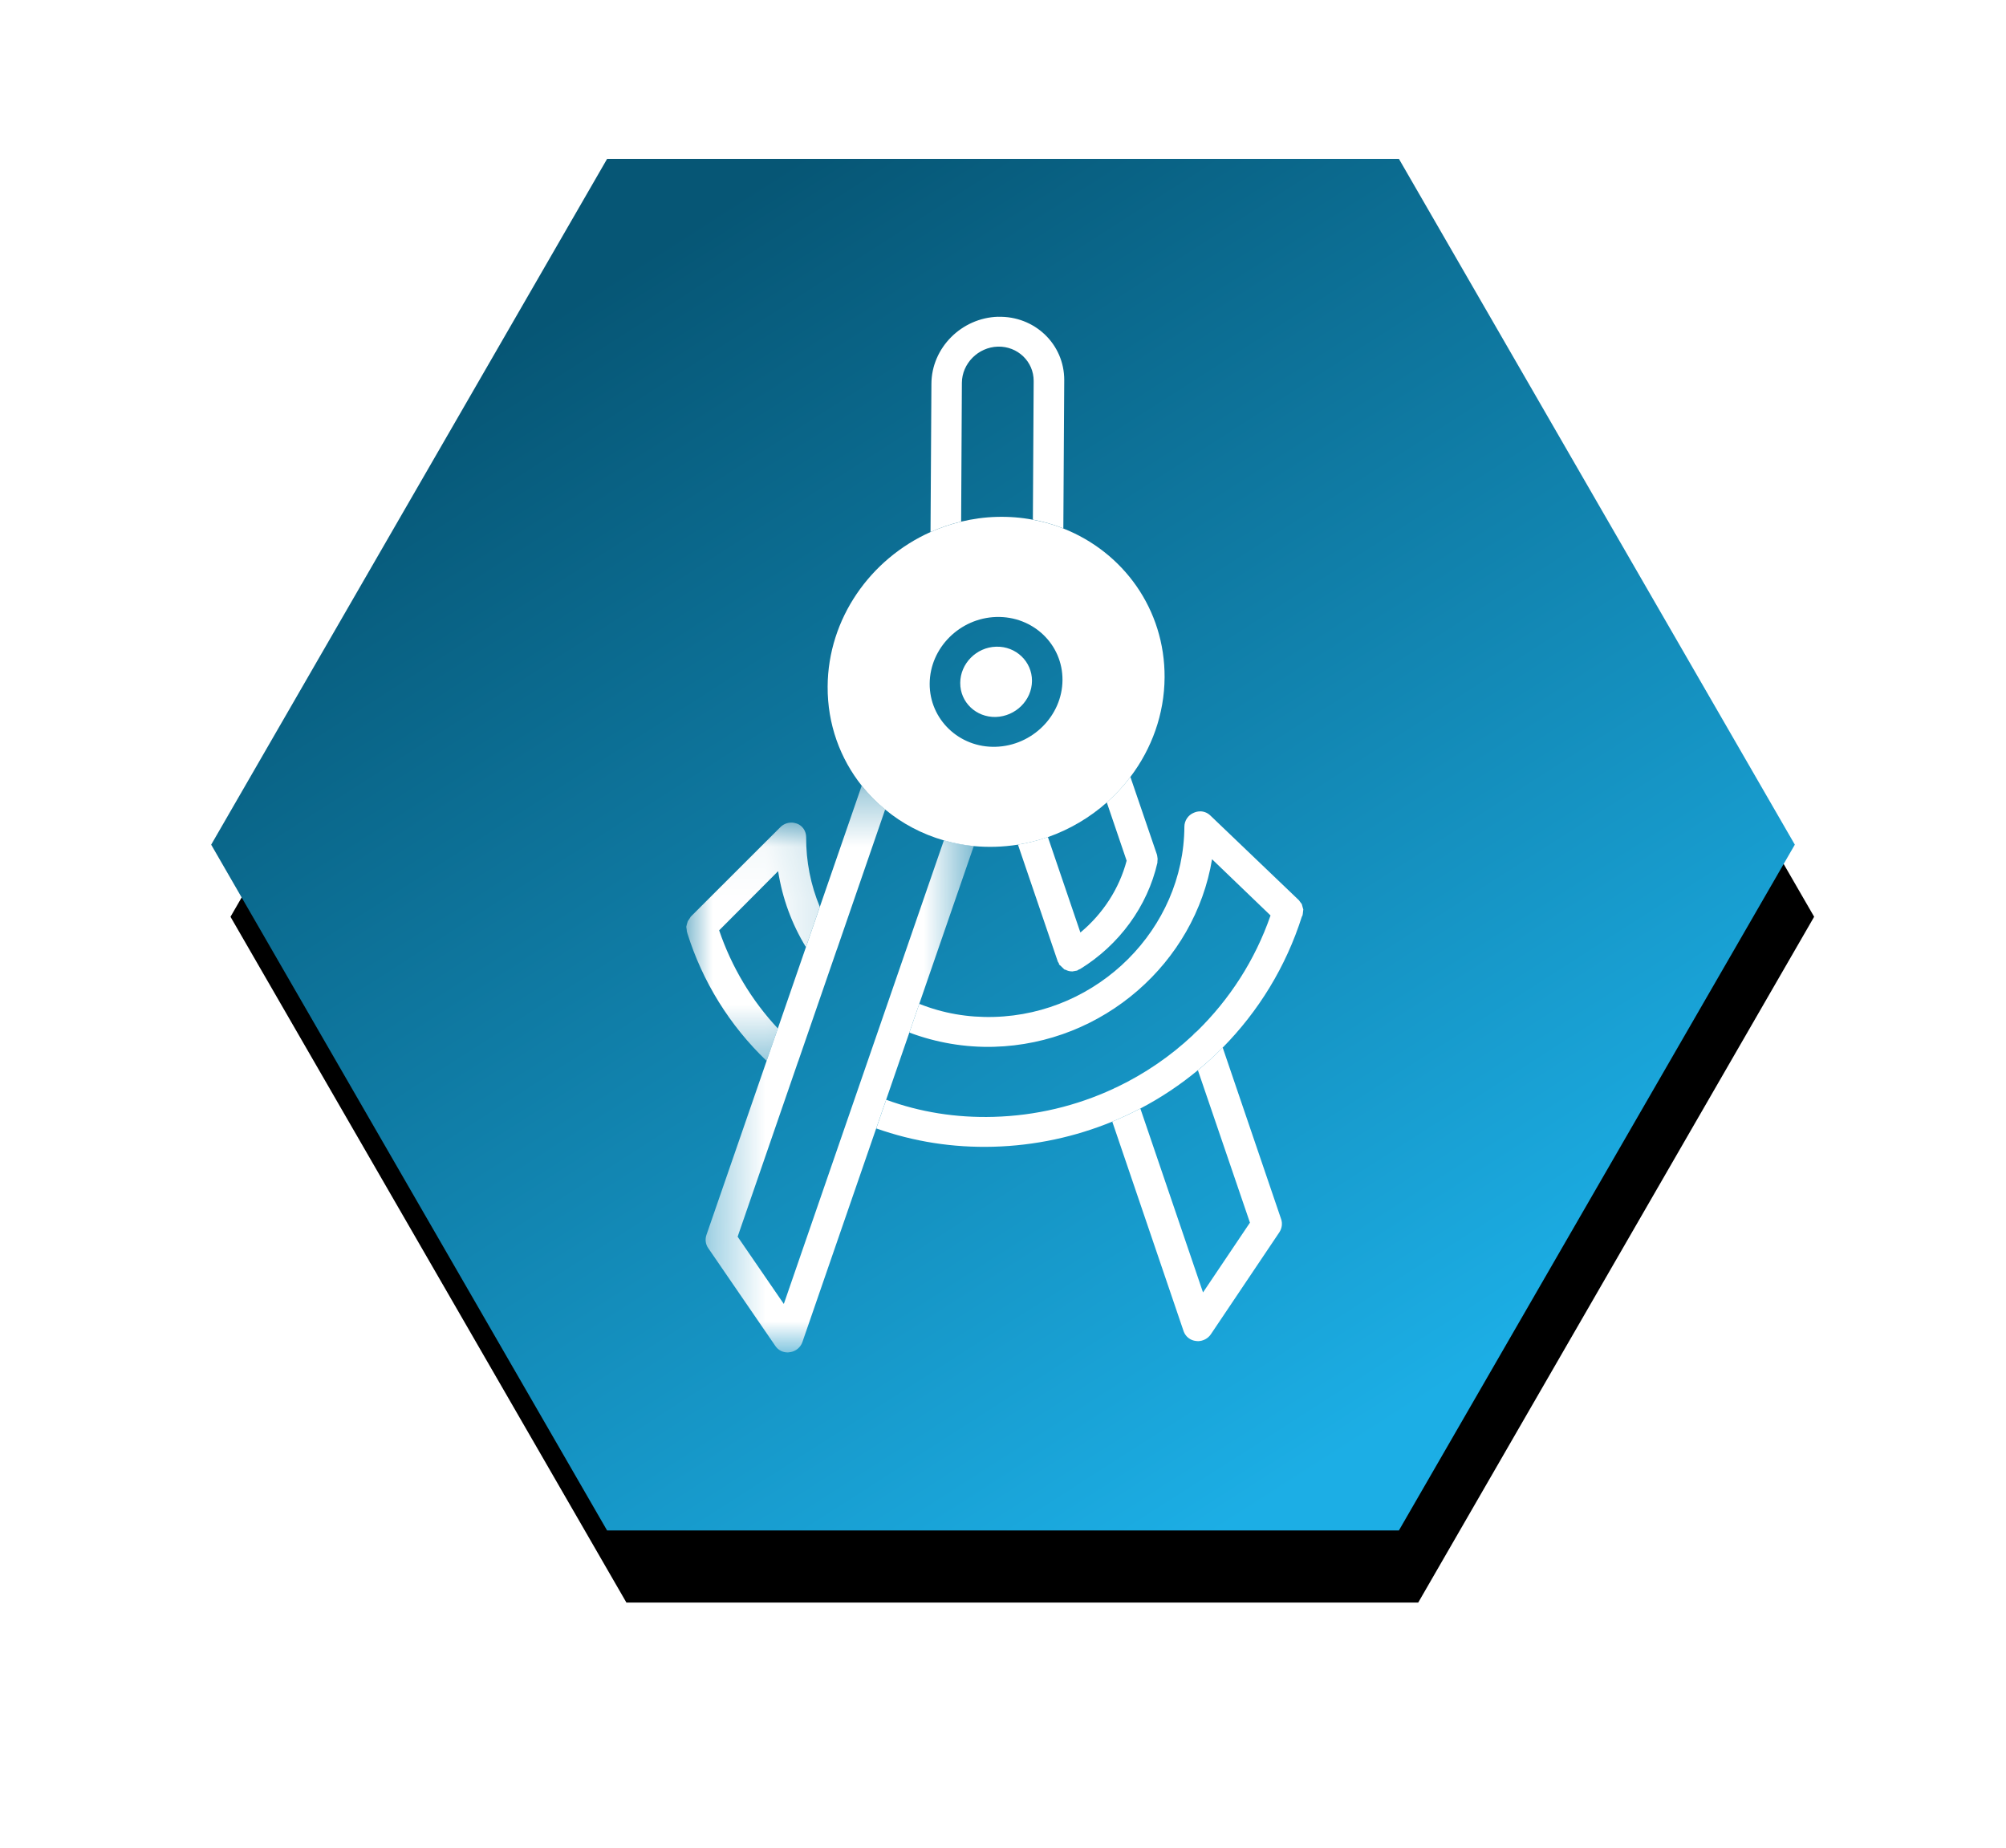 <?xml version="1.0" encoding="UTF-8"?> <svg xmlns="http://www.w3.org/2000/svg" xmlns:xlink="http://www.w3.org/1999/xlink" width="38" height="35" viewBox="0 0 38 35"><defs><path id="45nfwrrxxb" d="M21 6L33.99 13.5 33.99 28.5 21 36 8.01 28.5 8.01 13.5z"></path><path id="h0uiqgwscd" d="M0 0.044L2.861 0.044 2.861 4.586 0 4.586z"></path><path id="uc5dszgjnf" d="M0.367 0.352L5.447 0.352 5.447 11.088 0.367 11.088z"></path><linearGradient id="yajhntawqc" x1="8.258%" x2="92.203%" y1="25.603%" y2="74.656%"><stop offset="0%" stop-color="#065675"></stop><stop offset="100%" stop-color="#1CAEE5"></stop></linearGradient><filter id="kn9ysali6a" width="129.9%" height="143.3%" x="-11.6%" y="-18.3%"><feOffset dx="1" dy="1" in="SourceAlpha" result="shadowOffsetOuter1"></feOffset><feGaussianBlur in="shadowOffsetOuter1" result="shadowBlurOuter1" stdDeviation="2"></feGaussianBlur><feColorMatrix in="shadowBlurOuter1" values="0 0 0 0 0 0 0 0 0 0 0 0 0 0 0 0 0 0 0.5 0"></feColorMatrix></filter></defs><g fill="none" fill-rule="evenodd"><g><g><g transform="translate(-261 -163) translate(259 158) rotate(30 21 21)"><use fill="#000" filter="url(#kn9ysali6a)" xlink:href="#45nfwrrxxb"></use><use fill="url(#yajhntawqc)" xlink:href="#45nfwrrxxb"></use></g><g><path fill="#FFF" d="M9.674 13.534c-.03.02-.057.046-.078.075l.078-.075m.488.31c-.15.15-.306.294-.47.429l.986 2.887-.889 1.322-1.187-3.484c-.173.09-.35.173-.532.248l1.353 3.975c.037.1.128.171.236.181l.038.003c.095-.003.187-.05.242-.133l1.295-1.928c.05-.075.063-.169.035-.25l-1.107-3.25m-1.995.744l-.01.004c-.025.008-.048.02-.069.033l.079-.037" transform="translate(-261 -163) translate(259 158) translate(15 11)"></path><path fill="#FFF" d="M9.726 9.37c-.037 0-.074.009-.11.025-.109.043-.18.151-.18.265-.011 1.934-1.63 3.549-3.605 3.603-.494.014-.97-.069-1.417-.248l-.188.544c.505.19 1.053.285 1.602.27 2.075-.057 3.809-1.598 4.132-3.553l1.108 1.065c-.293.846-.776 1.59-1.394 2.194l-.078.074c-.422.396-.904.726-1.429.979l-.079.037c-.695.322-1.463.509-2.267.531-.707.02-1.39-.088-2.034-.324l-.188.543c.706.25 1.449.368 2.219.347.79-.021 1.552-.188 2.253-.476.18-.075.358-.158.531-.248.389-.204.754-.447 1.09-.726.164-.134.32-.278.47-.428.675-.685 1.197-1.528 1.5-2.483l.01-.016.003-.012.004-.022.01-.085-.009-.028-.02-.073-.025-.032-.029-.04-1.679-1.606c-.055-.053-.127-.08-.2-.078" transform="translate(-261 -163) translate(259 158) translate(15 11)"></path><g transform="translate(-261 -163) translate(259 158) translate(15 11) translate(0 9.538)"><mask id="aolibt1bve" fill="#fff"><use xlink:href="#h0uiqgwscd"></use></mask><path fill="#FFF" d="M1.983.044c-.075.002-.148.033-.202.088L.084 1.827l-.02.033-.034.05-.017.054L0 2.017l.008.056.004.037.008.024v.004c.288.92.802 1.75 1.502 2.42l.213-.614c-.5-.535-.877-1.168-1.112-1.859L1.74.964c.08.512.258 1 .527 1.439l.263-.762c-.173-.415-.262-.864-.259-1.323 0-.114-.07-.218-.177-.256C2.058.05 2.02.042 1.983.044m.153 4.478l-.022.064c.01-.02.017-.042.022-.064" mask="url(#aolibt1bve)"></path></g><path fill="#FFF" d="M5.906 0c-.69.02-1.259.588-1.262 1.269l-.017 2.809c.185-.083.379-.15.58-.198l.014-2.628c.002-.366.308-.675.681-.686.375-.01.68.283.679.65l-.015 2.627c.2.038.393.093.577.166L7.16 1.2C7.162.52 6.6-.018 5.906.001" transform="translate(-261 -163) translate(259 158) translate(15 11)"></path><g transform="translate(-261 -163) translate(259 158) translate(15 11) translate(0 8.53)"><mask id="whfsp4vxzg" fill="#fff"><use xlink:href="#uc5dszgjnf"></use></mask><path fill="#FFF" d="M3.324.352L2.53 2.649l-.263.762-.532 1.54-.213.615-1.14 3.297c-.029.083-.017.176.033.248l1.274 1.857c.054.08.145.123.24.12l.038-.005c.108-.015.2-.091.234-.194l1.397-4.045.188-.542.44-1.274.188-.543 1.033-2.99c-.195-.019-.384-.056-.567-.107L1.848 10.17.973 8.896l1.14-3.302.023-.064.716-2.074.009-.023.907-2.63C3.605.67 3.456.519 3.324.353" mask="url(#whfsp4vxzg)"></path></g><path fill="#FFF" d="M8.413 8.716c-.132.176-.282.337-.447.483l.376 1.105c-.14.53-.45 1.006-.876 1.36L6.85 9.855c-.182.064-.372.112-.567.144l.756 2.218.02.032.004.024.009.004.091.087.025.007c.037.02.079.03.124.03h.004l.088-.016.033-.02.025-.01c.739-.455 1.275-1.187 1.463-2.013v-.02l.004-.054-.008-.057-.004-.02-.504-1.475M5.87 6.25c-.374.01-.679.32-.68.685-.003.367.3.655.673.646.375-.011.684-.316.686-.683.002-.366-.304-.659-.678-.648" transform="translate(-261 -163) translate(259 158) translate(15 11)"></path><path fill="#FFF" d="M5.86 8.146c-.69.02-1.252-.519-1.249-1.195.004-.68.573-1.245 1.263-1.264.694-.019 1.257.516 1.253 1.195-.004.676-.572 1.245-1.267 1.264M7.143 4.01c-.184-.073-.377-.128-.577-.165-.22-.042-.447-.06-.682-.054-.232.006-.459.038-.677.09-.201.048-.395.115-.58.197-1.139.51-1.942 1.64-1.949 2.927-.004.713.237 1.364.646 1.878.132.166.28.318.445.452.32.265.697.465 1.111.584.182.052.372.089.567.108.132.012.266.017.403.013.147-.004.291-.018.433-.04.195-.032.385-.08.567-.143.415-.146.794-.371 1.116-.656.165-.147.315-.308.447-.484.403-.532.644-1.186.648-1.886.007-1.29-.784-2.373-1.918-2.82" transform="translate(-261 -163) translate(259 158) translate(15 11)"></path></g></g></g></g></svg> 